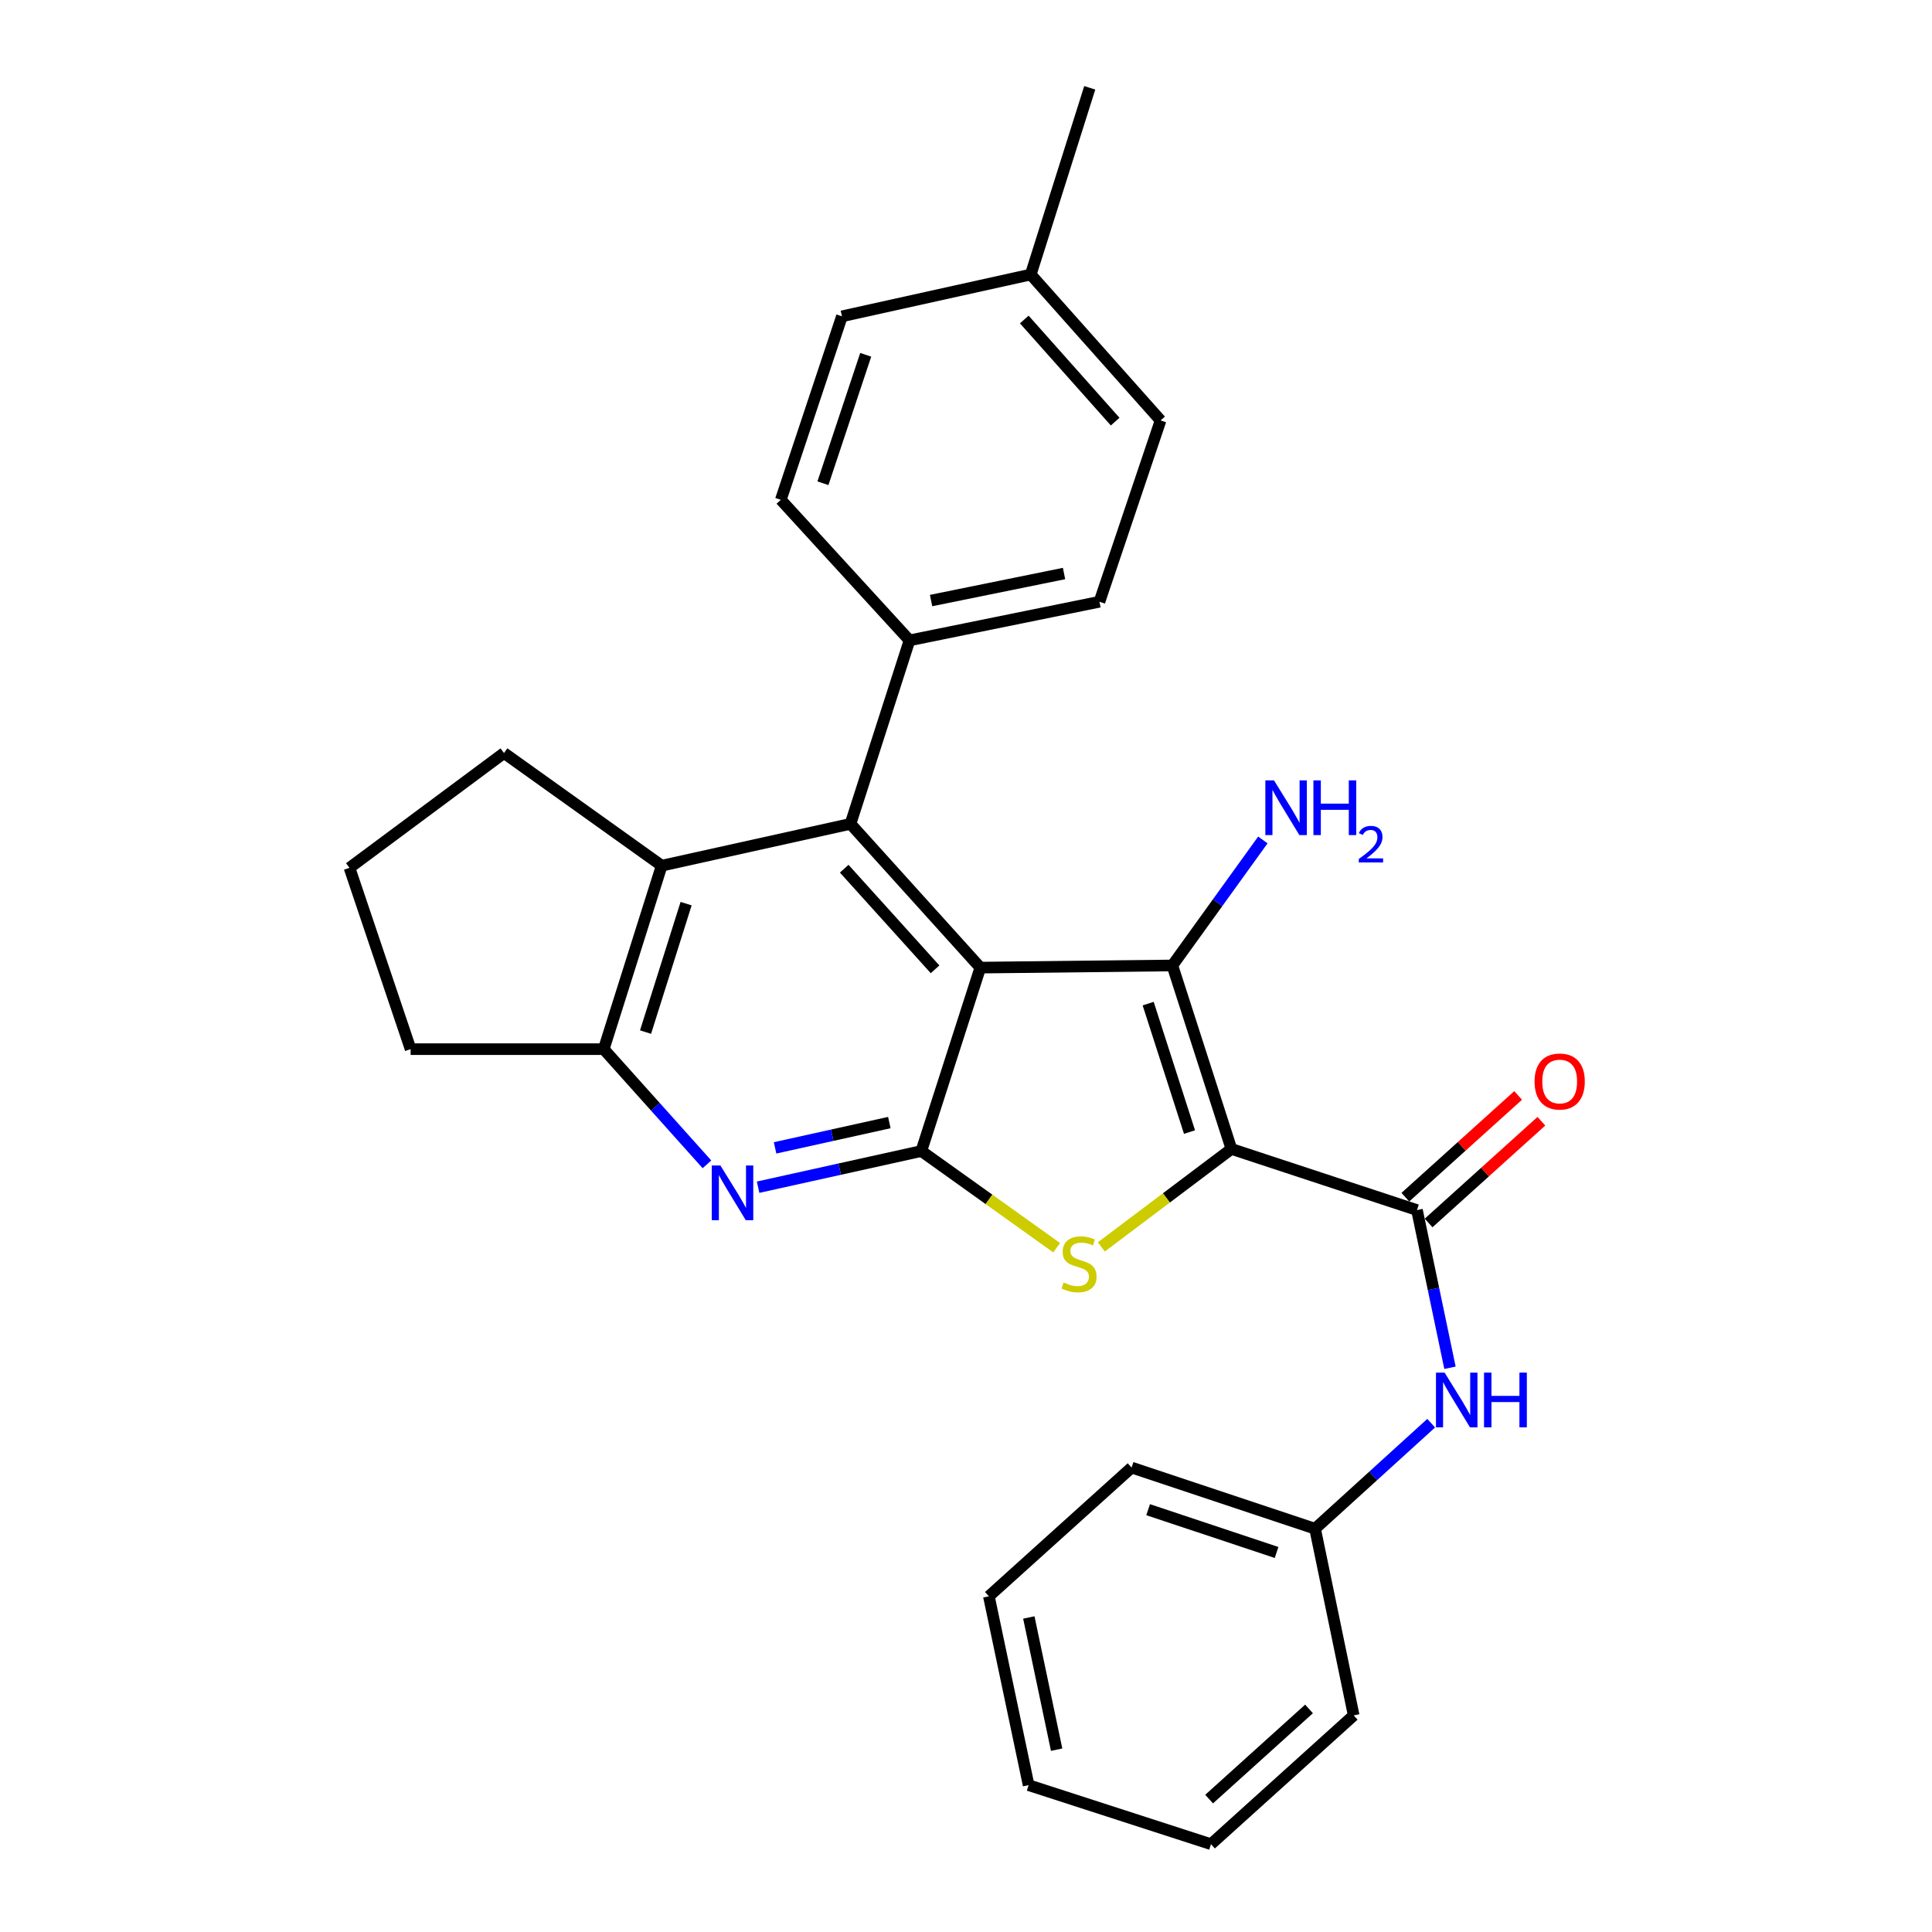 <?xml version='1.0' encoding='iso-8859-1'?>
<svg version='1.1' baseProfile='full'
              xmlns='http://www.w3.org/2000/svg'
                      xmlns:rdkit='http://www.rdkit.org/xml'
                      xmlns:xlink='http://www.w3.org/1999/xlink'
                  xml:space='preserve'
width='1000px' height='1000px' viewBox='0 0 1000 1000'>
<!-- END OF HEADER -->
<rect style='opacity:1.0;fill:#FFFFFF;stroke:none' width='1000' height='1000' x='0' y='0'> </rect>
<path class='bond-1' d='M 637.376,594.691 L 606.814,499.72' style='fill:none;fill-rule:evenodd;stroke:#000000;stroke-width:6px;stroke-linecap:butt;stroke-linejoin:miter;stroke-opacity:1' />
<path class='bond-1' d='M 615.684,585.951 L 594.29,519.471' style='fill:none;fill-rule:evenodd;stroke:#000000;stroke-width:6px;stroke-linecap:butt;stroke-linejoin:miter;stroke-opacity:1' />
<path class='bond-3' d='M 637.376,594.691 L 603.717,620.041' style='fill:none;fill-rule:evenodd;stroke:#000000;stroke-width:6px;stroke-linecap:butt;stroke-linejoin:miter;stroke-opacity:1' />
<path class='bond-3' d='M 603.717,620.041 L 570.058,645.39' style='fill:none;fill-rule:evenodd;stroke:#CCCC00;stroke-width:6px;stroke-linecap:butt;stroke-linejoin:miter;stroke-opacity:1' />
<path class='bond-5' d='M 637.376,594.691 L 733.425,626.331' style='fill:none;fill-rule:evenodd;stroke:#000000;stroke-width:6px;stroke-linecap:butt;stroke-linejoin:miter;stroke-opacity:1' />
<path class='bond-0' d='M 507.41,500.839 L 606.814,499.72' style='fill:none;fill-rule:evenodd;stroke:#000000;stroke-width:6px;stroke-linecap:butt;stroke-linejoin:miter;stroke-opacity:1' />
<path class='bond-4' d='M 507.41,500.839 L 440.216,426.426' style='fill:none;fill-rule:evenodd;stroke:#000000;stroke-width:6px;stroke-linecap:butt;stroke-linejoin:miter;stroke-opacity:1' />
<path class='bond-4' d='M 483.992,501.721 L 436.956,449.632' style='fill:none;fill-rule:evenodd;stroke:#000000;stroke-width:6px;stroke-linecap:butt;stroke-linejoin:miter;stroke-opacity:1' />
<path class='bond-28' d='M 507.41,500.839 L 476.878,595.779' style='fill:none;fill-rule:evenodd;stroke:#000000;stroke-width:6px;stroke-linecap:butt;stroke-linejoin:miter;stroke-opacity:1' />
<path class='bond-12' d='M 606.814,499.72 L 630.235,467.238' style='fill:none;fill-rule:evenodd;stroke:#000000;stroke-width:6px;stroke-linecap:butt;stroke-linejoin:miter;stroke-opacity:1' />
<path class='bond-12' d='M 630.235,467.238 L 653.657,434.755' style='fill:none;fill-rule:evenodd;stroke:#0000FF;stroke-width:6px;stroke-linecap:butt;stroke-linejoin:miter;stroke-opacity:1' />
<path class='bond-2' d='M 476.878,595.779 L 511.9,620.795' style='fill:none;fill-rule:evenodd;stroke:#000000;stroke-width:6px;stroke-linecap:butt;stroke-linejoin:miter;stroke-opacity:1' />
<path class='bond-2' d='M 511.9,620.795 L 546.922,645.811' style='fill:none;fill-rule:evenodd;stroke:#CCCC00;stroke-width:6px;stroke-linecap:butt;stroke-linejoin:miter;stroke-opacity:1' />
<path class='bond-6' d='M 476.878,595.779 L 434.636,605.136' style='fill:none;fill-rule:evenodd;stroke:#000000;stroke-width:6px;stroke-linecap:butt;stroke-linejoin:miter;stroke-opacity:1' />
<path class='bond-6' d='M 434.636,605.136 L 392.394,614.492' style='fill:none;fill-rule:evenodd;stroke:#0000FF;stroke-width:6px;stroke-linecap:butt;stroke-linejoin:miter;stroke-opacity:1' />
<path class='bond-6' d='M 460.319,581.04 L 430.749,587.589' style='fill:none;fill-rule:evenodd;stroke:#000000;stroke-width:6px;stroke-linecap:butt;stroke-linejoin:miter;stroke-opacity:1' />
<path class='bond-6' d='M 430.749,587.589 L 401.18,594.139' style='fill:none;fill-rule:evenodd;stroke:#0000FF;stroke-width:6px;stroke-linecap:butt;stroke-linejoin:miter;stroke-opacity:1' />
<path class='bond-7' d='M 440.216,426.426 L 342.489,448.072' style='fill:none;fill-rule:evenodd;stroke:#000000;stroke-width:6px;stroke-linecap:butt;stroke-linejoin:miter;stroke-opacity:1' />
<path class='bond-10' d='M 440.216,426.426 L 470.758,331.455' style='fill:none;fill-rule:evenodd;stroke:#000000;stroke-width:6px;stroke-linecap:butt;stroke-linejoin:miter;stroke-opacity:1' />
<path class='bond-9' d='M 733.425,626.331 L 741.964,667.144' style='fill:none;fill-rule:evenodd;stroke:#000000;stroke-width:6px;stroke-linecap:butt;stroke-linejoin:miter;stroke-opacity:1' />
<path class='bond-9' d='M 741.964,667.144 L 750.504,707.956' style='fill:none;fill-rule:evenodd;stroke:#0000FF;stroke-width:6px;stroke-linecap:butt;stroke-linejoin:miter;stroke-opacity:1' />
<path class='bond-11' d='M 739.443,633.004 L 768.632,606.676' style='fill:none;fill-rule:evenodd;stroke:#000000;stroke-width:6px;stroke-linecap:butt;stroke-linejoin:miter;stroke-opacity:1' />
<path class='bond-11' d='M 768.632,606.676 L 797.82,580.348' style='fill:none;fill-rule:evenodd;stroke:#FF0000;stroke-width:6px;stroke-linecap:butt;stroke-linejoin:miter;stroke-opacity:1' />
<path class='bond-11' d='M 727.406,619.659 L 756.595,593.331' style='fill:none;fill-rule:evenodd;stroke:#000000;stroke-width:6px;stroke-linecap:butt;stroke-linejoin:miter;stroke-opacity:1' />
<path class='bond-11' d='M 756.595,593.331 L 785.783,567.003' style='fill:none;fill-rule:evenodd;stroke:#FF0000;stroke-width:6px;stroke-linecap:butt;stroke-linejoin:miter;stroke-opacity:1' />
<path class='bond-8' d='M 365.915,602.654 L 339.206,572.848' style='fill:none;fill-rule:evenodd;stroke:#0000FF;stroke-width:6px;stroke-linecap:butt;stroke-linejoin:miter;stroke-opacity:1' />
<path class='bond-8' d='M 339.206,572.848 L 312.496,543.042' style='fill:none;fill-rule:evenodd;stroke:#000000;stroke-width:6px;stroke-linecap:butt;stroke-linejoin:miter;stroke-opacity:1' />
<path class='bond-19' d='M 342.489,448.072 L 260.868,389.763' style='fill:none;fill-rule:evenodd;stroke:#000000;stroke-width:6px;stroke-linecap:butt;stroke-linejoin:miter;stroke-opacity:1' />
<path class='bond-29' d='M 342.489,448.072 L 312.496,543.042' style='fill:none;fill-rule:evenodd;stroke:#000000;stroke-width:6px;stroke-linecap:butt;stroke-linejoin:miter;stroke-opacity:1' />
<path class='bond-29' d='M 355.128,467.729 L 334.133,534.209' style='fill:none;fill-rule:evenodd;stroke:#000000;stroke-width:6px;stroke-linecap:butt;stroke-linejoin:miter;stroke-opacity:1' />
<path class='bond-20' d='M 312.496,543.042 L 212.534,543.042' style='fill:none;fill-rule:evenodd;stroke:#000000;stroke-width:6px;stroke-linecap:butt;stroke-linejoin:miter;stroke-opacity:1' />
<path class='bond-15' d='M 740.776,736.64 L 710.727,763.951' style='fill:none;fill-rule:evenodd;stroke:#0000FF;stroke-width:6px;stroke-linecap:butt;stroke-linejoin:miter;stroke-opacity:1' />
<path class='bond-15' d='M 710.727,763.951 L 680.678,791.262' style='fill:none;fill-rule:evenodd;stroke:#000000;stroke-width:6px;stroke-linecap:butt;stroke-linejoin:miter;stroke-opacity:1' />
<path class='bond-13' d='M 470.758,331.455 L 569.073,311.466' style='fill:none;fill-rule:evenodd;stroke:#000000;stroke-width:6px;stroke-linecap:butt;stroke-linejoin:miter;stroke-opacity:1' />
<path class='bond-13' d='M 481.924,310.845 L 550.745,296.853' style='fill:none;fill-rule:evenodd;stroke:#000000;stroke-width:6px;stroke-linecap:butt;stroke-linejoin:miter;stroke-opacity:1' />
<path class='bond-14' d='M 470.758,331.455 L 404.152,258.699' style='fill:none;fill-rule:evenodd;stroke:#000000;stroke-width:6px;stroke-linecap:butt;stroke-linejoin:miter;stroke-opacity:1' />
<path class='bond-17' d='M 569.073,311.466 L 600.713,217.614' style='fill:none;fill-rule:evenodd;stroke:#000000;stroke-width:6px;stroke-linecap:butt;stroke-linejoin:miter;stroke-opacity:1' />
<path class='bond-16' d='M 404.152,258.699 L 435.783,163.729' style='fill:none;fill-rule:evenodd;stroke:#000000;stroke-width:6px;stroke-linecap:butt;stroke-linejoin:miter;stroke-opacity:1' />
<path class='bond-16' d='M 425.948,250.133 L 448.089,183.653' style='fill:none;fill-rule:evenodd;stroke:#000000;stroke-width:6px;stroke-linecap:butt;stroke-linejoin:miter;stroke-opacity:1' />
<path class='bond-22' d='M 680.678,791.262 L 585.707,759.612' style='fill:none;fill-rule:evenodd;stroke:#000000;stroke-width:6px;stroke-linecap:butt;stroke-linejoin:miter;stroke-opacity:1' />
<path class='bond-22' d='M 660.75,803.564 L 594.27,781.409' style='fill:none;fill-rule:evenodd;stroke:#000000;stroke-width:6px;stroke-linecap:butt;stroke-linejoin:miter;stroke-opacity:1' />
<path class='bond-23' d='M 680.678,791.262 L 700.666,887.88' style='fill:none;fill-rule:evenodd;stroke:#000000;stroke-width:6px;stroke-linecap:butt;stroke-linejoin:miter;stroke-opacity:1' />
<path class='bond-18' d='M 435.783,163.729 L 533.509,142.093' style='fill:none;fill-rule:evenodd;stroke:#000000;stroke-width:6px;stroke-linecap:butt;stroke-linejoin:miter;stroke-opacity:1' />
<path class='bond-32' d='M 600.713,217.614 L 533.509,142.093' style='fill:none;fill-rule:evenodd;stroke:#000000;stroke-width:6px;stroke-linecap:butt;stroke-linejoin:miter;stroke-opacity:1' />
<path class='bond-32' d='M 577.207,218.233 L 530.164,165.368' style='fill:none;fill-rule:evenodd;stroke:#000000;stroke-width:6px;stroke-linecap:butt;stroke-linejoin:miter;stroke-opacity:1' />
<path class='bond-24' d='M 533.509,142.093 L 564.051,45.455' style='fill:none;fill-rule:evenodd;stroke:#000000;stroke-width:6px;stroke-linecap:butt;stroke-linejoin:miter;stroke-opacity:1' />
<path class='bond-31' d='M 260.868,389.763 L 180.893,449.19' style='fill:none;fill-rule:evenodd;stroke:#000000;stroke-width:6px;stroke-linecap:butt;stroke-linejoin:miter;stroke-opacity:1' />
<path class='bond-21' d='M 212.534,543.042 L 180.893,449.19' style='fill:none;fill-rule:evenodd;stroke:#000000;stroke-width:6px;stroke-linecap:butt;stroke-linejoin:miter;stroke-opacity:1' />
<path class='bond-26' d='M 585.707,759.612 L 511.843,826.237' style='fill:none;fill-rule:evenodd;stroke:#000000;stroke-width:6px;stroke-linecap:butt;stroke-linejoin:miter;stroke-opacity:1' />
<path class='bond-25' d='M 700.666,887.88 L 626.802,954.545' style='fill:none;fill-rule:evenodd;stroke:#000000;stroke-width:6px;stroke-linecap:butt;stroke-linejoin:miter;stroke-opacity:1' />
<path class='bond-25' d='M 677.545,884.539 L 625.841,931.204' style='fill:none;fill-rule:evenodd;stroke:#000000;stroke-width:6px;stroke-linecap:butt;stroke-linejoin:miter;stroke-opacity:1' />
<path class='bond-27' d='M 626.802,954.545 L 532.411,923.993' style='fill:none;fill-rule:evenodd;stroke:#000000;stroke-width:6px;stroke-linecap:butt;stroke-linejoin:miter;stroke-opacity:1' />
<path class='bond-30' d='M 511.843,826.237 L 532.411,923.993' style='fill:none;fill-rule:evenodd;stroke:#000000;stroke-width:6px;stroke-linecap:butt;stroke-linejoin:miter;stroke-opacity:1' />
<path class='bond-30' d='M 532.515,837.2 L 546.912,905.63' style='fill:none;fill-rule:evenodd;stroke:#000000;stroke-width:6px;stroke-linecap:butt;stroke-linejoin:miter;stroke-opacity:1' />
<path  class='atom-4' d='M 550.51 663.808
Q 550.83 663.928, 552.15 664.488
Q 553.47 665.048, 554.91 665.408
Q 556.39 665.728, 557.83 665.728
Q 560.51 665.728, 562.07 664.448
Q 563.63 663.128, 563.63 660.848
Q 563.63 659.288, 562.83 658.328
Q 562.07 657.368, 560.87 656.848
Q 559.67 656.328, 557.67 655.728
Q 555.15 654.968, 553.63 654.248
Q 552.15 653.528, 551.07 652.008
Q 550.03 650.488, 550.03 647.928
Q 550.03 644.368, 552.43 642.168
Q 554.87 639.968, 559.67 639.968
Q 562.95 639.968, 566.67 641.528
L 565.75 644.608
Q 562.35 643.208, 559.79 643.208
Q 557.03 643.208, 555.51 644.368
Q 553.99 645.488, 554.03 647.448
Q 554.03 648.968, 554.79 649.888
Q 555.59 650.808, 556.71 651.328
Q 557.87 651.848, 559.79 652.448
Q 562.35 653.248, 563.87 654.048
Q 565.39 654.848, 566.47 656.488
Q 567.59 658.088, 567.59 660.848
Q 567.59 664.768, 564.95 666.888
Q 562.35 668.968, 557.99 668.968
Q 555.47 668.968, 553.55 668.408
Q 551.67 667.888, 549.43 666.968
L 550.51 663.808
' fill='#CCCC00'/>
<path  class='atom-7' d='M 372.892 603.265
L 382.172 618.265
Q 383.092 619.745, 384.572 622.425
Q 386.052 625.105, 386.132 625.265
L 386.132 603.265
L 389.892 603.265
L 389.892 631.585
L 386.012 631.585
L 376.052 615.185
Q 374.892 613.265, 373.652 611.065
Q 372.452 608.865, 372.092 608.185
L 372.092 631.585
L 368.412 631.585
L 368.412 603.265
L 372.892 603.265
' fill='#0000FF'/>
<path  class='atom-10' d='M 747.732 710.467
L 757.012 725.467
Q 757.932 726.947, 759.412 729.627
Q 760.892 732.307, 760.972 732.467
L 760.972 710.467
L 764.732 710.467
L 764.732 738.787
L 760.852 738.787
L 750.892 722.387
Q 749.732 720.467, 748.492 718.267
Q 747.292 716.067, 746.932 715.387
L 746.932 738.787
L 743.252 738.787
L 743.252 710.467
L 747.732 710.467
' fill='#0000FF'/>
<path  class='atom-10' d='M 768.132 710.467
L 771.972 710.467
L 771.972 722.507
L 786.452 722.507
L 786.452 710.467
L 790.292 710.467
L 790.292 738.787
L 786.452 738.787
L 786.452 725.707
L 771.972 725.707
L 771.972 738.787
L 768.132 738.787
L 768.132 710.467
' fill='#0000FF'/>
<path  class='atom-12' d='M 794.289 559.786
Q 794.289 552.986, 797.649 549.186
Q 801.009 545.386, 807.289 545.386
Q 813.569 545.386, 816.929 549.186
Q 820.289 552.986, 820.289 559.786
Q 820.289 566.666, 816.889 570.586
Q 813.489 574.466, 807.289 574.466
Q 801.049 574.466, 797.649 570.586
Q 794.289 566.706, 794.289 559.786
M 807.289 571.266
Q 811.609 571.266, 813.929 568.386
Q 816.289 565.466, 816.289 559.786
Q 816.289 554.226, 813.929 551.426
Q 811.609 548.586, 807.289 548.586
Q 802.969 548.586, 800.609 551.386
Q 798.289 554.186, 798.289 559.786
Q 798.289 565.506, 800.609 568.386
Q 802.969 571.266, 807.289 571.266
' fill='#FF0000'/>
<path  class='atom-13' d='M 659.421 403.919
L 668.701 418.919
Q 669.621 420.399, 671.101 423.079
Q 672.581 425.759, 672.661 425.919
L 672.661 403.919
L 676.421 403.919
L 676.421 432.239
L 672.541 432.239
L 662.581 415.839
Q 661.421 413.919, 660.181 411.719
Q 658.981 409.519, 658.621 408.839
L 658.621 432.239
L 654.941 432.239
L 654.941 403.919
L 659.421 403.919
' fill='#0000FF'/>
<path  class='atom-13' d='M 679.821 403.919
L 683.661 403.919
L 683.661 415.959
L 698.141 415.959
L 698.141 403.919
L 701.981 403.919
L 701.981 432.239
L 698.141 432.239
L 698.141 419.159
L 683.661 419.159
L 683.661 432.239
L 679.821 432.239
L 679.821 403.919
' fill='#0000FF'/>
<path  class='atom-13' d='M 703.354 431.245
Q 704.04 429.476, 705.677 428.5
Q 707.314 427.496, 709.584 427.496
Q 712.409 427.496, 713.993 429.028
Q 715.577 430.559, 715.577 433.278
Q 715.577 436.05, 713.518 438.637
Q 711.485 441.224, 707.261 444.287
L 715.894 444.287
L 715.894 446.399
L 703.301 446.399
L 703.301 444.63
Q 706.786 442.148, 708.845 440.3
Q 710.931 438.452, 711.934 436.789
Q 712.937 435.126, 712.937 433.41
Q 712.937 431.615, 712.04 430.612
Q 711.142 429.608, 709.584 429.608
Q 708.08 429.608, 707.076 430.216
Q 706.073 430.823, 705.36 432.169
L 703.354 431.245
' fill='#0000FF'/>
</svg>
